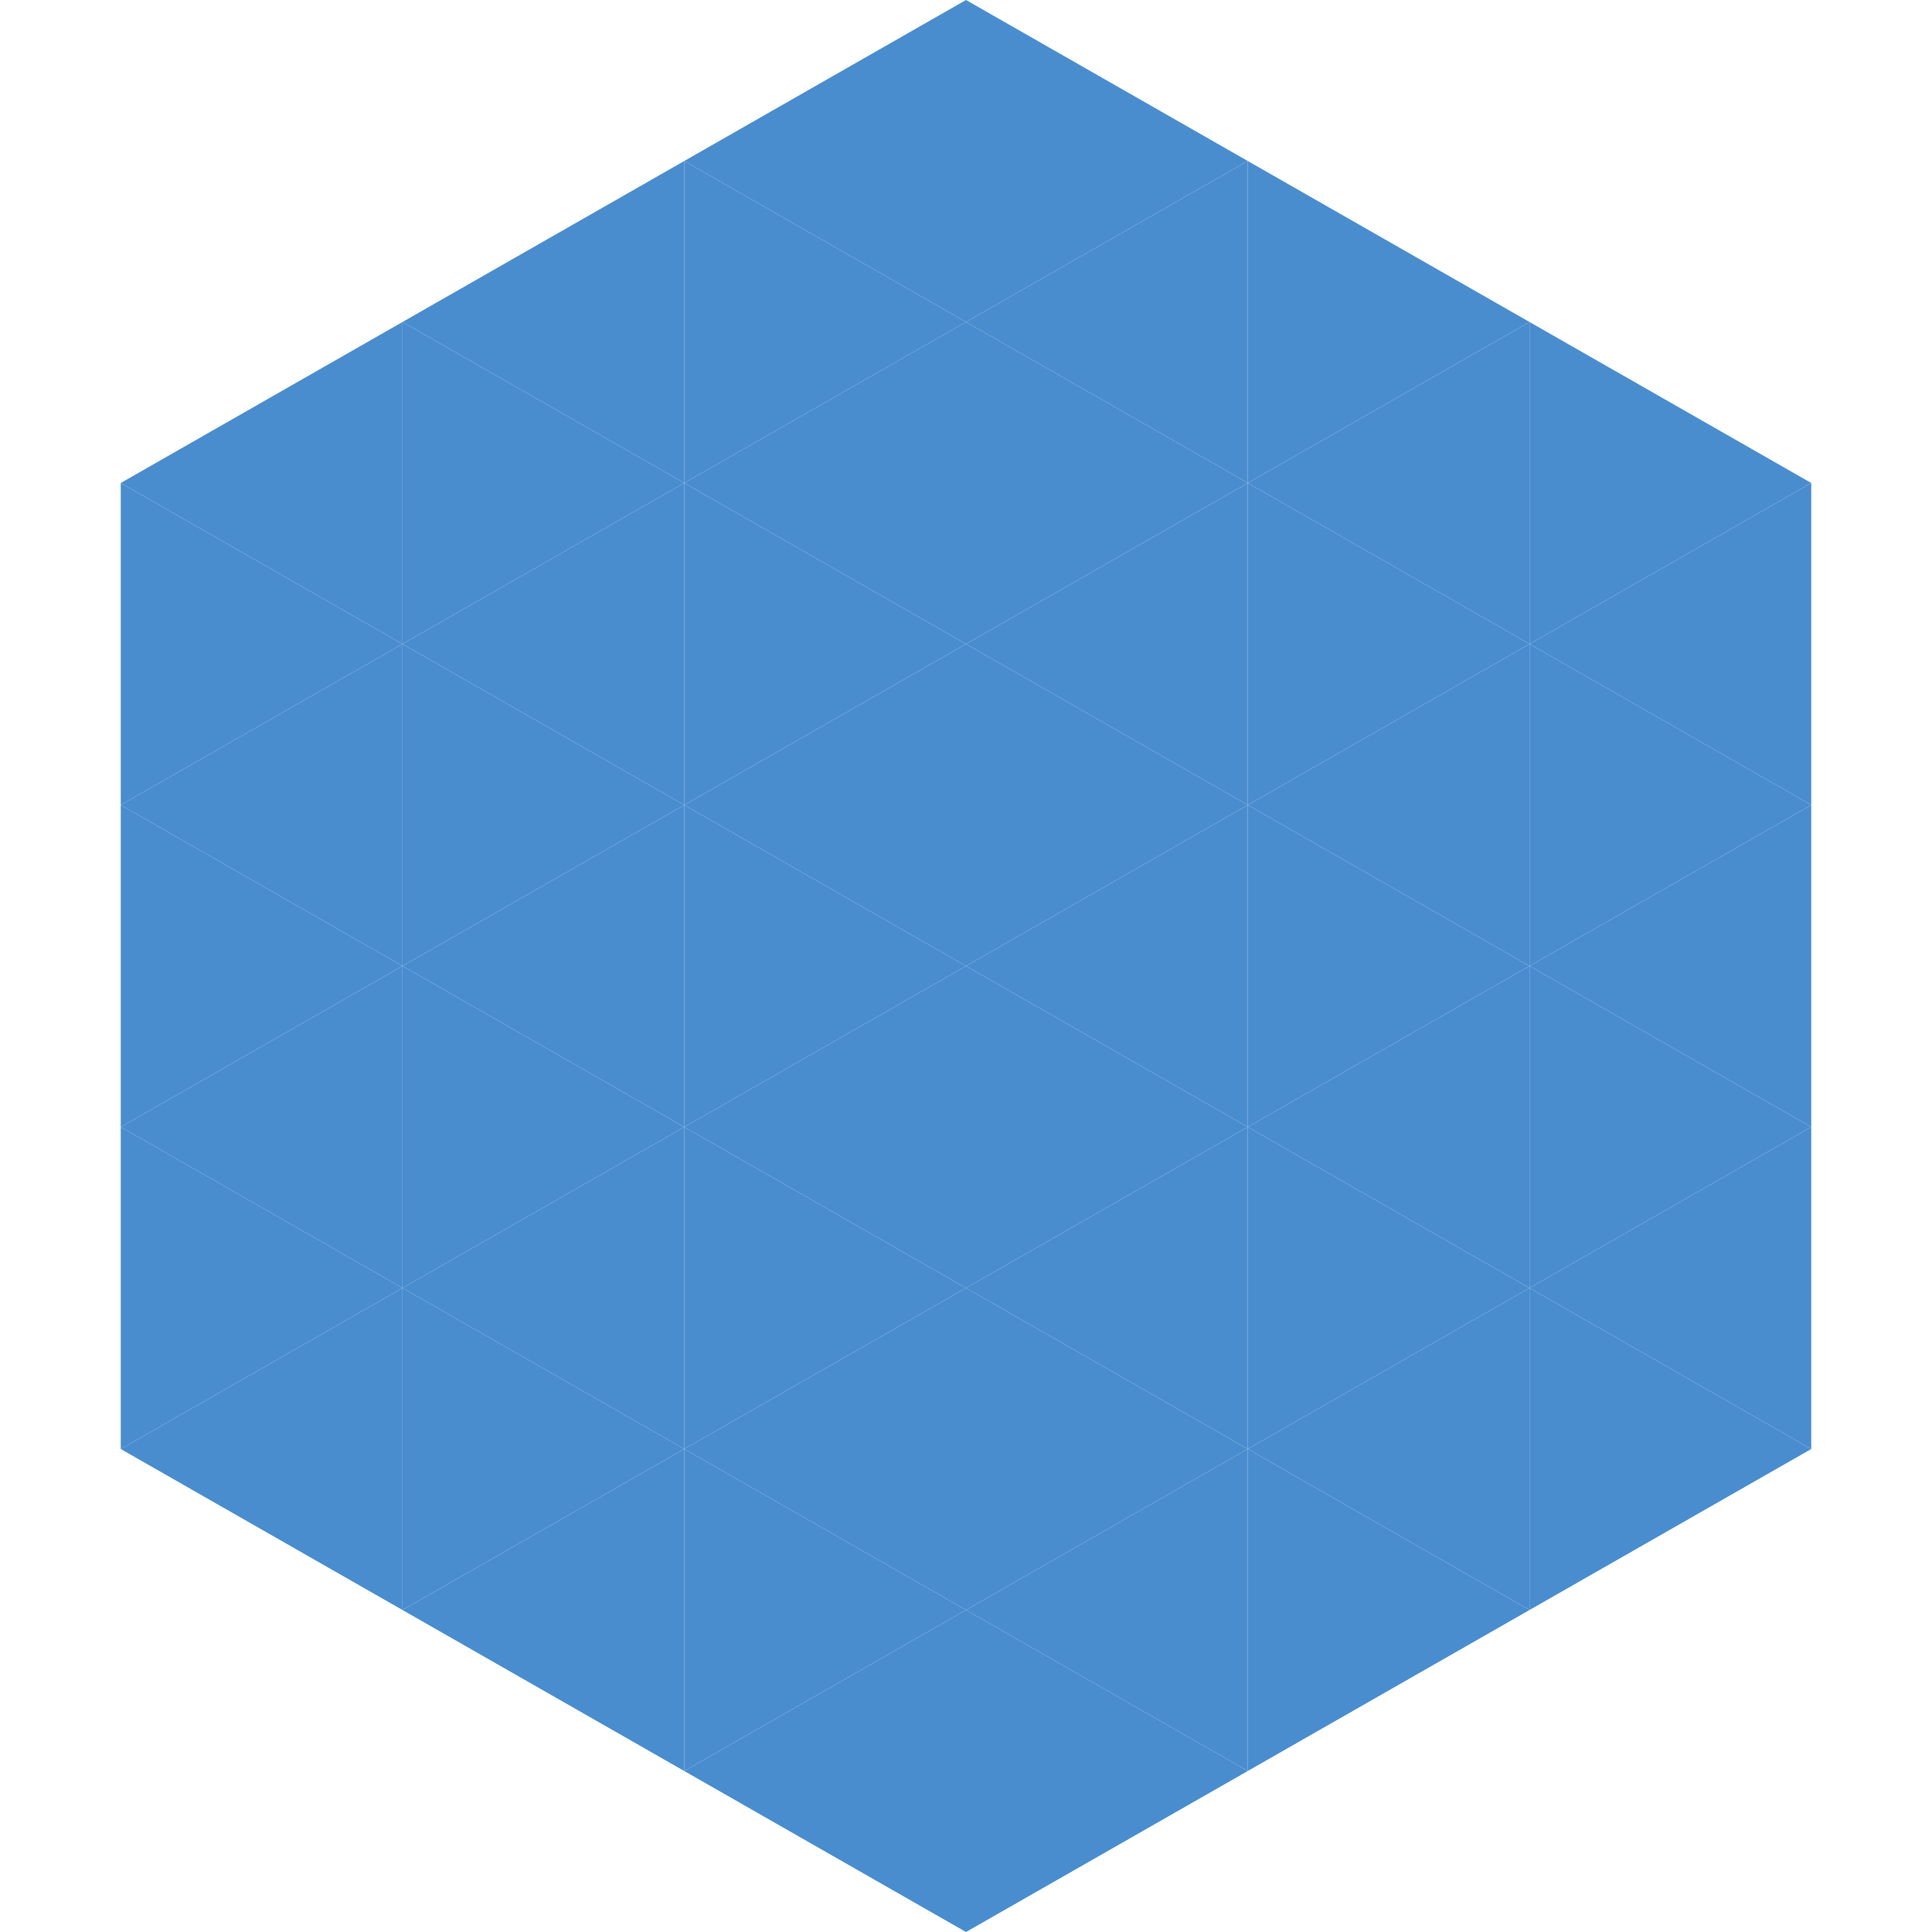 <?xml version="1.0"?>
<!-- Generated by SVGo -->
<svg width="240" height="240"
     xmlns="http://www.w3.org/2000/svg"
     xmlns:xlink="http://www.w3.org/1999/xlink">
<polygon points="50,40 15,60 50,80" style="fill:rgb(73,141,207)" />
<polygon points="190,40 225,60 190,80" style="fill:rgb(73,141,207)" />
<polygon points="15,60 50,80 15,100" style="fill:rgb(73,141,207)" />
<polygon points="225,60 190,80 225,100" style="fill:rgb(73,141,207)" />
<polygon points="50,80 15,100 50,120" style="fill:rgb(73,141,207)" />
<polygon points="190,80 225,100 190,120" style="fill:rgb(73,141,207)" />
<polygon points="15,100 50,120 15,140" style="fill:rgb(73,141,207)" />
<polygon points="225,100 190,120 225,140" style="fill:rgb(73,141,207)" />
<polygon points="50,120 15,140 50,160" style="fill:rgb(73,141,207)" />
<polygon points="190,120 225,140 190,160" style="fill:rgb(73,141,207)" />
<polygon points="15,140 50,160 15,180" style="fill:rgb(73,141,207)" />
<polygon points="225,140 190,160 225,180" style="fill:rgb(73,141,207)" />
<polygon points="50,160 15,180 50,200" style="fill:rgb(73,141,207)" />
<polygon points="190,160 225,180 190,200" style="fill:rgb(73,141,207)" />
<polygon points="15,180 50,200 15,220" style="fill:rgb(255,255,255); fill-opacity:0" />
<polygon points="225,180 190,200 225,220" style="fill:rgb(255,255,255); fill-opacity:0" />
<polygon points="50,0 85,20 50,40" style="fill:rgb(255,255,255); fill-opacity:0" />
<polygon points="190,0 155,20 190,40" style="fill:rgb(255,255,255); fill-opacity:0" />
<polygon points="85,20 50,40 85,60" style="fill:rgb(73,141,207)" />
<polygon points="155,20 190,40 155,60" style="fill:rgb(73,141,207)" />
<polygon points="50,40 85,60 50,80" style="fill:rgb(73,141,207)" />
<polygon points="190,40 155,60 190,80" style="fill:rgb(73,141,207)" />
<polygon points="85,60 50,80 85,100" style="fill:rgb(73,141,207)" />
<polygon points="155,60 190,80 155,100" style="fill:rgb(73,141,207)" />
<polygon points="50,80 85,100 50,120" style="fill:rgb(73,141,207)" />
<polygon points="190,80 155,100 190,120" style="fill:rgb(73,141,207)" />
<polygon points="85,100 50,120 85,140" style="fill:rgb(73,141,207)" />
<polygon points="155,100 190,120 155,140" style="fill:rgb(73,141,207)" />
<polygon points="50,120 85,140 50,160" style="fill:rgb(73,141,207)" />
<polygon points="190,120 155,140 190,160" style="fill:rgb(73,141,207)" />
<polygon points="85,140 50,160 85,180" style="fill:rgb(73,141,207)" />
<polygon points="155,140 190,160 155,180" style="fill:rgb(73,141,207)" />
<polygon points="50,160 85,180 50,200" style="fill:rgb(73,141,207)" />
<polygon points="190,160 155,180 190,200" style="fill:rgb(73,141,207)" />
<polygon points="85,180 50,200 85,220" style="fill:rgb(73,141,207)" />
<polygon points="155,180 190,200 155,220" style="fill:rgb(73,141,207)" />
<polygon points="120,0 85,20 120,40" style="fill:rgb(73,141,207)" />
<polygon points="120,0 155,20 120,40" style="fill:rgb(73,141,207)" />
<polygon points="85,20 120,40 85,60" style="fill:rgb(73,141,207)" />
<polygon points="155,20 120,40 155,60" style="fill:rgb(73,141,207)" />
<polygon points="120,40 85,60 120,80" style="fill:rgb(73,141,207)" />
<polygon points="120,40 155,60 120,80" style="fill:rgb(73,141,207)" />
<polygon points="85,60 120,80 85,100" style="fill:rgb(73,141,207)" />
<polygon points="155,60 120,80 155,100" style="fill:rgb(73,141,207)" />
<polygon points="120,80 85,100 120,120" style="fill:rgb(73,141,207)" />
<polygon points="120,80 155,100 120,120" style="fill:rgb(73,141,207)" />
<polygon points="85,100 120,120 85,140" style="fill:rgb(73,141,207)" />
<polygon points="155,100 120,120 155,140" style="fill:rgb(73,141,207)" />
<polygon points="120,120 85,140 120,160" style="fill:rgb(73,141,207)" />
<polygon points="120,120 155,140 120,160" style="fill:rgb(73,141,207)" />
<polygon points="85,140 120,160 85,180" style="fill:rgb(73,141,207)" />
<polygon points="155,140 120,160 155,180" style="fill:rgb(73,141,207)" />
<polygon points="120,160 85,180 120,200" style="fill:rgb(73,141,207)" />
<polygon points="120,160 155,180 120,200" style="fill:rgb(73,141,207)" />
<polygon points="85,180 120,200 85,220" style="fill:rgb(73,141,207)" />
<polygon points="155,180 120,200 155,220" style="fill:rgb(73,141,207)" />
<polygon points="120,200 85,220 120,240" style="fill:rgb(73,141,207)" />
<polygon points="120,200 155,220 120,240" style="fill:rgb(73,141,207)" />
<polygon points="85,220 120,240 85,260" style="fill:rgb(255,255,255); fill-opacity:0" />
<polygon points="155,220 120,240 155,260" style="fill:rgb(255,255,255); fill-opacity:0" />
</svg>
